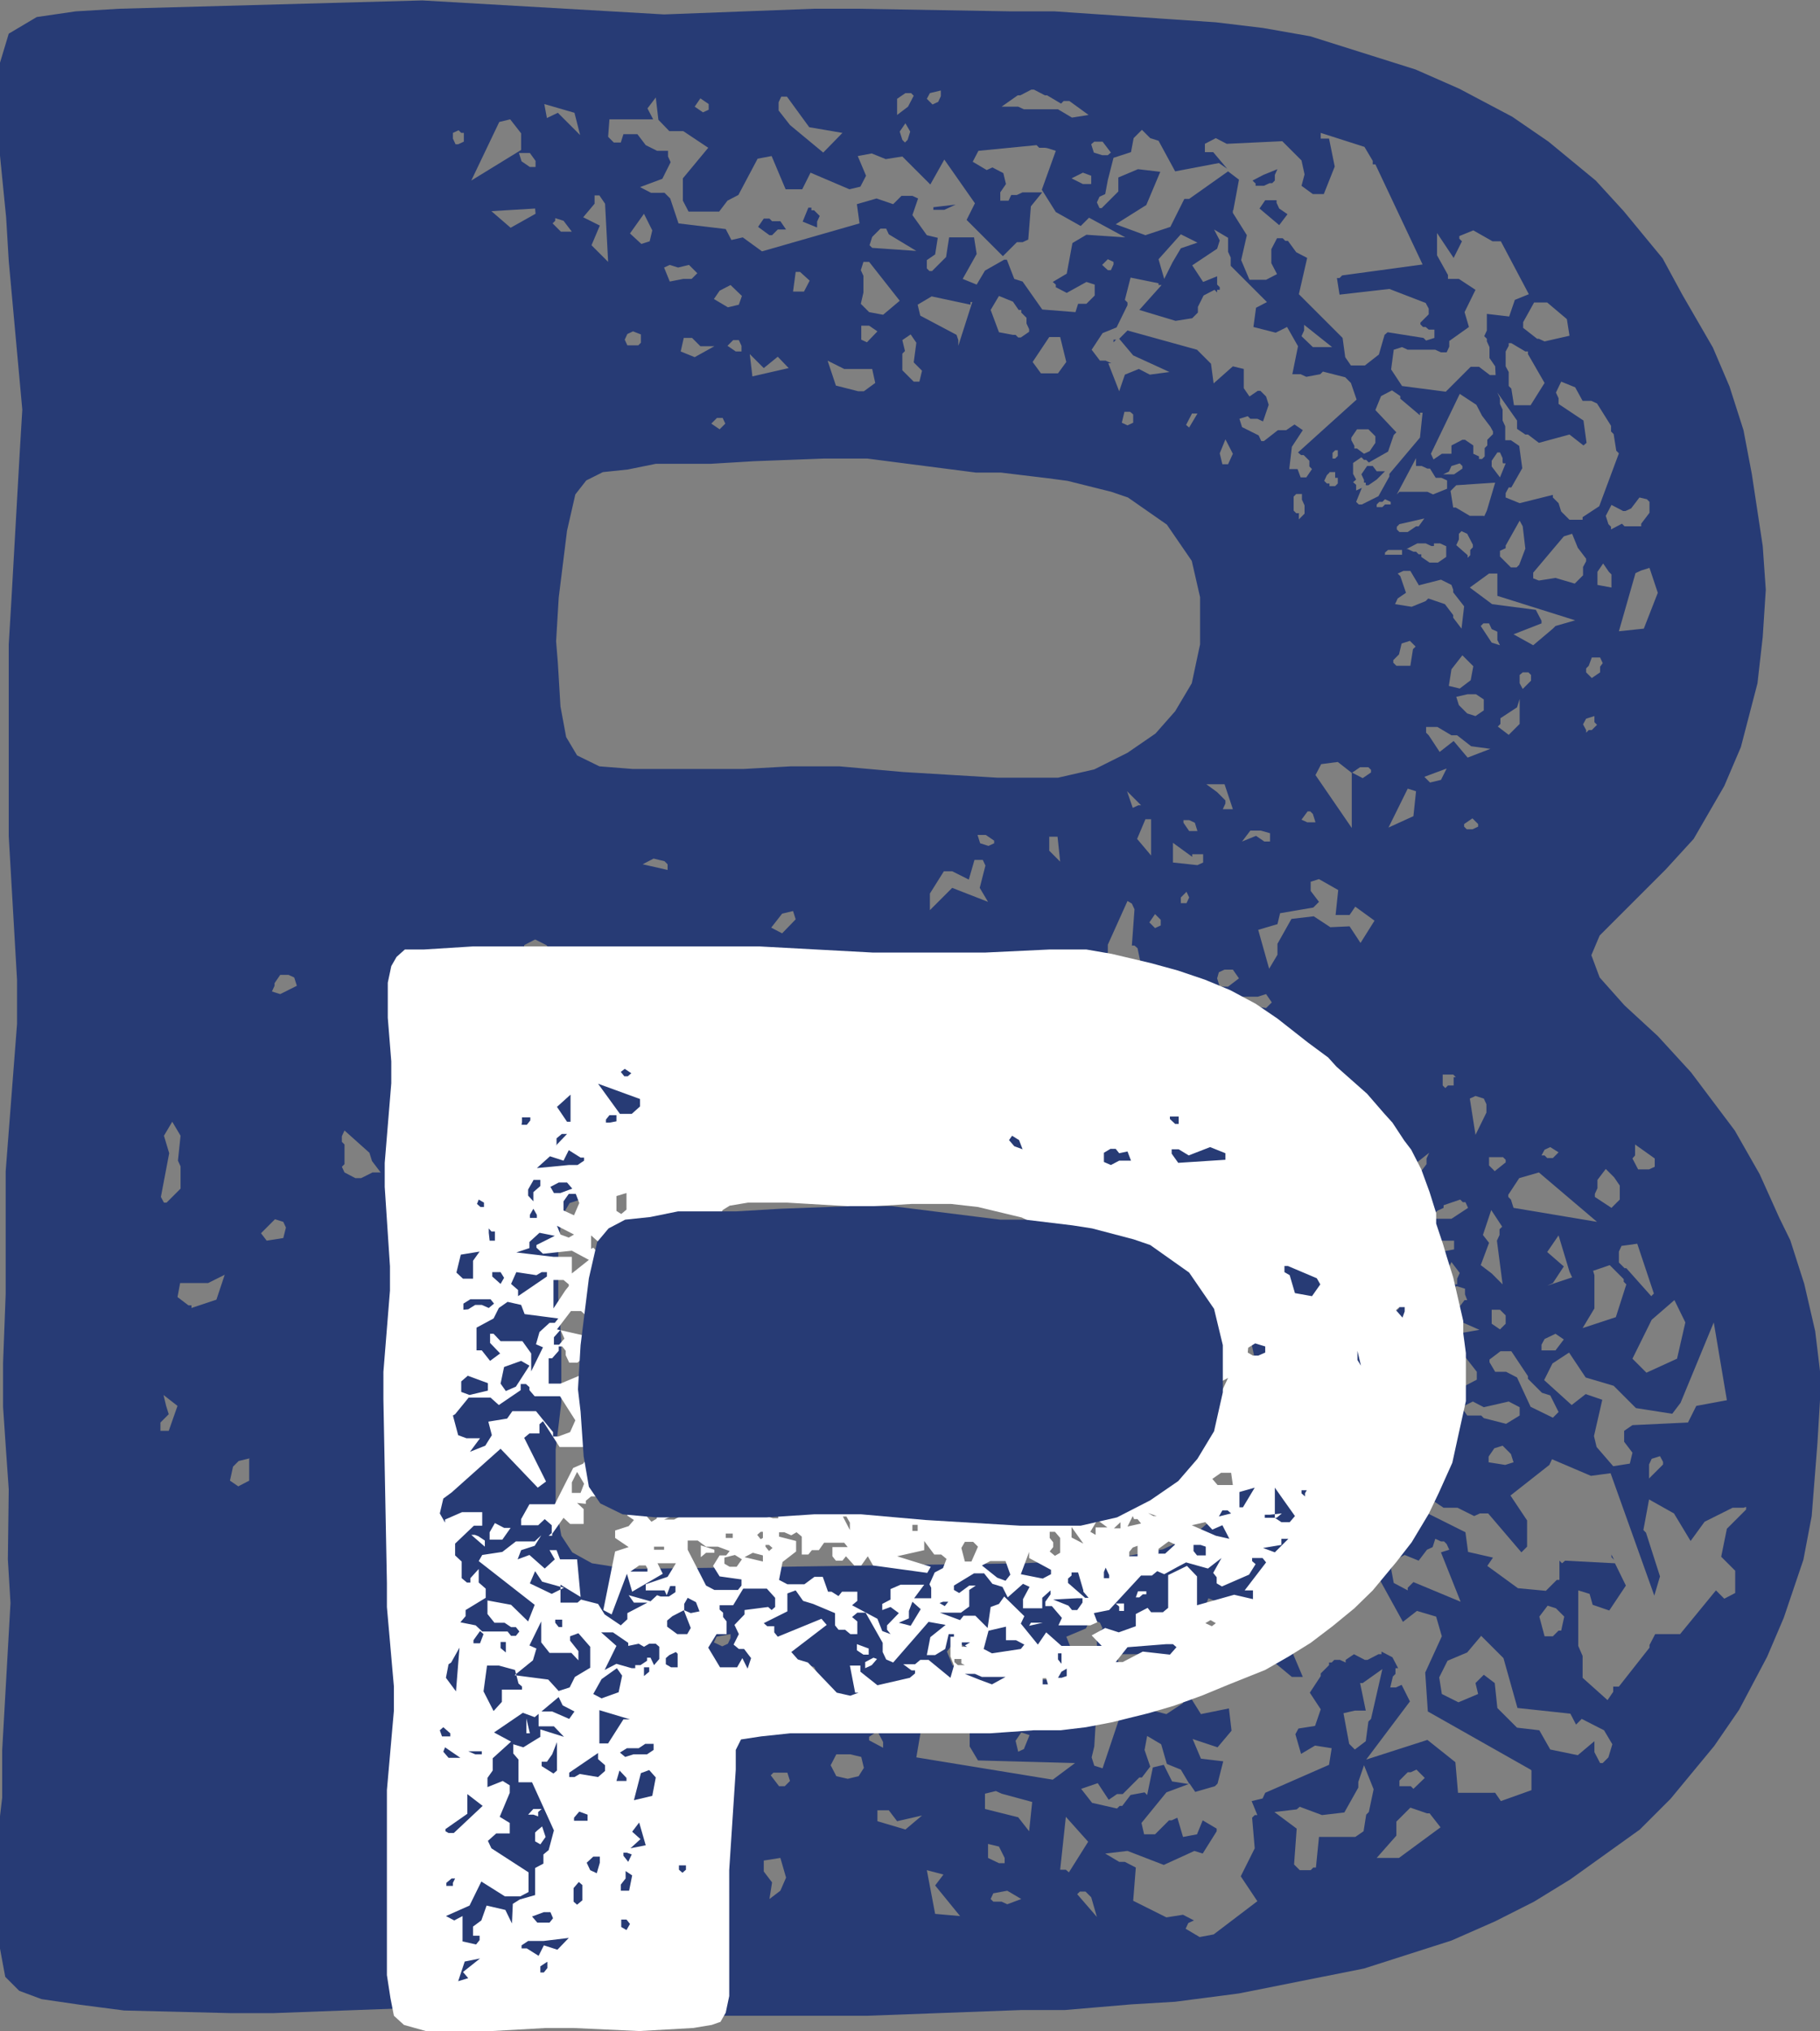 <svg id="Layer_1" data-name="Layer 1" xmlns="http://www.w3.org/2000/svg" viewBox="0 0 41.63 46.46"><rect x="0" y="0" width="41.63" height="46.46" fill="#808080" stroke="none"/><defs><style>.cls-1{fill:#273b75;}.cls-2{fill:#fff;}</style></defs><title>BP-icon-blue</title><path class="cls-1" d="M327.43,404.65l-0.06,1-0.13,1.65-0.19,1-0.45,1.33-0.38.89-0.64,1.21-0.57.83-1,1.21-0.7.7-1.59,1.14-0.83.51-0.89.45-1,.44-1,.32-1,.32-2.86.57-1.46.19-1,.06-1.53.13h-1l-3.5.13h-5.53l-3.56-.19h-1l-3.5.13h-1l-2.42-.06-1-.13-0.89-.13-0.51-.19-0.32-.32-0.13-.7-0.06-.89,0.06-1v-1l0.06-.51v-1.08l0.19-3.37-0.06-1L286,406.69l-0.07-1-0.06-.89v-1l0.06-1.59v-2.8l0.26-3.37v-1L286,391.75v-1L286,387.36l0.06-1,0.19-3.37,0.06-1L286,378.59l-0.06-1-0.19-1.91v-1.46l0.25-.83,0.64-.38,0.89-.13,1-.06,6.93-.19,5.53,0.32,3.43-.13h1l3.5,0.06h1l3.69,0.25,1.08,0.13,1.08,0.19,2.41,0.76,1,0.44,1.21,0.64,0.83,0.57,1.08,0.89,0.64,0.7,0.89,1.08,0.45,0.83,0.7,1.21,0.38,0.89,0.32,1,0.19,1,0.25,1.65,0.07,1-0.07,1.08L326,388.25l-0.38,1.46-0.38.89-0.7,1.21-0.64.7-1,1-0.51.51-0.19.45,0.19,0.51,0.57,0.64,0.76,0.7,0.76,0.83,1,1.33,0.57,1,0.45,1,0.25,0.51,0.32,1,0.25,1.08,0.13,1.08ZM289.67,399l-0.19,1,0.07,0.13h0.06l0.32-.32v-0.51l-0.06-.13,0.06-.57-0.19-.32-0.19.32Zm0.19,5.78-0.32-.25,0.06,0.25,0.06,0.19-0.19.19v0.19h0.19Zm1.08-3-0.38.19h-0.64l-0.06.32,0.25,0.19h0.07v0.06l0.57-.19Zm0.57,4.2-0.25.06-0.13.13-0.07.32,0.19,0.13,0.25-.13V406Zm0.83-5.28-0.06-.13-0.19-.06-0.32.32L291.9,401l0.38-.06Zm0.25-5.53-0.06-.19-0.13-.06h-0.19l-0.13.19v0.06l-0.06.13,0.19,0.06Zm1.91,4.26-0.19-.25-0.06-.19-0.57-.51-0.06.13v0.13l0.06,0.06v0.45l-0.06.06,0.06,0.13,0.25,0.13h0.13l0.26-.13h0.19Zm0.64,2.16-0.13-.19-0.06.19,0.13,0.26Zm1.27-25.93h-0.06l-0.06-.06-0.13.06v0.13l0.06,0.13h0.06l0.13-.06v-0.19Zm1,20.6-0.06-.19h-0.19l-0.19.06-0.13.76-0.25.25-0.06.38h0.06l0.06,0.06,0.32-.32,0.13-.44-0.06-.19,0.13-.19,0.19-.06Zm-0.64,4.2-0.13-.06H296.6l-0.06.06v0.13l0.13,0.06h0.07l0.06-.13v-0.06Zm-0.19-23.71,1.14-.7v-0.38l-0.25-.32-0.25.06Zm1.46,0.64-1,.06,0.44,0.38,0.57-.32Zm0.45,17.1-0.19-.25-0.26-.13-0.25.13v0.32l-0.26.32h0.32l0.25-.19h0.25Zm-0.57-18.37h-0.25l0.06,0.19,0.19,0.13h0.13V376.3Zm0.57,20.66-0.13-.06-0.25.13v0.06l0.13,0.06h0.13ZM298.25,375l0.06,0.32,0.25-.12,0.51,0.51-0.13-.51Zm0.44,2.67-0.19-.06v0.06l-0.06.06,0.19,0.19h0.25Zm-0.13,10.11,0.06,1,0.13,0.7L299,389.9l0.51,0.25,0.76,0.06h2.54l1.08-.06H305l1.46,0.13,2.16,0.13H310l0.83-.19,0.76-.38,0.64-.44,0.45-.51,0.38-.64,0.19-.89v-1.08l-0.19-.83-0.57-.83L311.6,384l-0.38-.13-1-.25-0.45-.06-1.08-.13h-0.57l-2.48-.32h-1l-1.59.06-1,.06H300.8l-0.64.13-0.57.06-0.38.19-0.25.32-0.19.83-0.19,1.53-0.06,1Zm10.68,20.6,2.16-.13,1-.19,0.7-.32,0.51-.44,0.25-.38,0.44-1,0.19-1,0.06-.38-0.06-.89-0.19-.89-0.51-.89-0.38-.45-0.83-.83-1-.57-1-.32-0.45-.13-0.89-.06-2.86.13-1.08.06h-3.75l-1,.06-1.15.19-0.57.19-0.19.32-0.07.76v1.08l0.07,1v1.4l-0.13,1.08v1.27l0.13,0.7,0.25,0.38,0.45,0.25,0.83,0.13Zm-9.85,5.21-0.13-.06-0.25.06-0.13.25L299,414l0.13,0.06,0.19-.06,0.13-.25v-0.13Zm-0.25-36,0.38,0.19-0.19.45,0.38,0.38-0.07-1.33-0.13-.19H299.4v0.19Zm0.57-1.84,0.13,0.13H300l0.06-.19h0.32l0.19,0.25,0.26,0.13h0.25v0.13l0.06,0.13-0.19.38-0.51.19,0.25,0.13H301l0.13,0.13,0.19,0.57,1.08,0.13,0.13,0.25,0.26-.06,0.44,0.32,2.23-.64-0.06-.44,0.45-.13,0.38,0.13,0.19-.19h0.25l0.13,0.06-0.13.38L307,378l0.25,0.06-0.06.38-0.19.13v0.19l0.06,0.06h0.06l0.32-.32,0.07-.45h0.57l0.06,0.38-0.32.57,0.32,0.13,0.19-.32,0.44-.25h0.06L309,379l0.19,0.06,0.45,0.64,0.76,0.06,0.06-.19h0.19l0.19-.19v-0.25l-0.19-.06-0.45.25-0.25-.13v-0.06l-0.07-.06,0.32-.19,0.13-.7,0.32-.19,0.89,0.06-0.83-.45-0.19.19-0.57-.32-0.32-.51,0.32-.89-0.19-.06L309.7,376h-0.13l-0.06-.06-1.33.13-0.13.25,0.32,0.19,0.13-.06,0.25,0.13,0.06,0.25-0.13.19v0.19h0.19l0.06-.13h0.13l0.13-.06h0.45l-0.26.32-0.06.76-0.13.06h-0.13l-0.32.32-0.83-.83,0.19-.38-0.7-1-0.32.57-0.64-.64-0.38.06-0.32-.13-0.32.06,0.19,0.45-0.13.25-0.25.06-0.89-.38-0.19.38h-0.38l-0.32-.76-0.32.06-0.44.83-0.25.13-0.19.25h-0.7l-0.13-.25v-0.51L302,376l-0.57-.38h-0.32l-0.25-.26-0.06-.51-0.19.25,0.13,0.25h-1Zm0.57,4.45-0.13.06-0.06.13,0.06,0.13h0.25l0.06-.06v-0.19Zm0.19-2,0.19-.06,0.06-.25-0.19-.38-0.32.45ZM301,392.32l-0.25-.06-0.25.13,0.57,0.13v-0.13ZM301.43,379h0.19l0.13-.13-0.19-.19-0.25.06-0.19-.06-0.13.06,0.13,0.32Zm0.07,17.23h-0.19l-0.06.06,0.19,0.13h0.13v-0.13Zm-0.07,15.89h0.13l0.13-.13-0.06-.25-0.25-.13-0.06.13V412Zm-0.06-31.46,0.32,0.13,0.45-.25h-0.32l-0.19-.19h-0.19Zm0.38,33.56-0.06-.19-0.13-.13-0.06.13-0.13.06,0.06,0.19,0.13,0.06h0.13Zm-0.06-39.16,0.19,0.13,0.13-.06V375l-0.19-.13Zm0.19,22.63h-0.13v0.19l0.13,0.06h0.06l0.06-.13Zm0.19-15.38,0.19,0.13,0.13-.13-0.06-.13H302.2Zm0.19,13.86h-0.13v0.06l-0.06.06,0.13,0.13,0.13-.06v-0.06Zm0.51-16.78-0.26-.25-0.25.13-0.13.19,0.32,0.19,0.25-.06Zm-0.45,30.89,0.13-.06,0.06-.13V410l-0.32.06-0.06.13Zm0.76,1.46-0.13-.06h-0.19l-0.13-.25-0.19-.06-0.19.13,0.13,0.32L303,411.9Zm-0.38-31.34h-0.13l-0.13.13,0.19,0.13h0.13v-0.13Zm0.89,0.38-0.32.26-0.32-.32,0.06,0.51,0.83-.19ZM303.4,378l-0.26-.19,0.13-.19h0.13l0.06,0.06h0.19l0.13,0.19h-0.19l-0.13.13H303.4Zm0.38,37.57-0.13-.45-0.38.06v0.25l0.19,0.25-0.06.38,0.25-.19ZM304,393.65l-0.06-.19-0.25.06-0.25.32,0.25,0.13Zm-0.13,19.71-0.06-.19h-0.32l-0.06.06,0.19,0.25h0.13Zm-0.25-38.2,0.25,0.32,0.76,0.63,0.44-.45-0.76-.13-0.51-.7h-0.13l-0.06.13v0.19ZM304.55,411l-0.13-.25-0.25-.06-0.25.06-0.13.19,0.13,0.19,0.51,0.06Zm-0.7-15.76,0.19,0.19,0.19,0.06,0.06-.06v-0.13l-0.19-.13Zm0.25-16.4H304l-0.06.45h0.25l0.13-.25Zm0,17.35,0.13,0.13,0.13-.13,0.06-.19-0.19.06Zm0.38-18.37-0.32-.13,0.13-.32h0.07v0.06h0.06l0.13,0.13-0.06.13v0.13Zm1.27,3.24h-0.64l-0.38-.19,0.19,0.57,0.51,0.13h0.13l0.26-.19Zm-0.19,32-0.06-.25-0.25-.06h-0.32l-0.13.25,0.13,0.25,0.26,0.06,0.25-.06Zm0.13-17.67v-0.13l-0.19-.06-0.38.13v0.13l0.19,0.13,0.25-.06Zm-0.32-.57,0.19-.13v-0.06l-0.06-.06-0.32.13Zm0,2-0.13.7h0.25l0.06-.06,0.06-.83Zm0.63-17,0.38-.32-0.7-.89h-0.13l-0.06.19,0.06,0.13v0.38l-0.06.26,0.19,0.19Zm-0.13.38-0.19-.13H305.5v0.32l0.13,0.06Zm0.89-1.84-0.63-.38-0.06-.13h-0.13l-0.19.19-0.06.19,0.06,0.06Zm-1.08,17.8,0.19,0.13h0.38l0.38,0.32,0.45-.13,0.13-.19-0.19-.25v-0.19l-0.76.32-0.19-.13h-0.32l-0.06.06v0.06Zm0,16.27L306,412.6v-0.13l-0.13-.25-0.19.13v0.19Zm1.21,1.72-0.57.13-0.19-.25h-0.26v0.25l0.64,0.19Zm-0.57-38.9,0.25-.19,0.13-.25-0.06-.06h-0.13l-0.19.13v0.38Zm0.19,0.19-0.13.19,0.06,0.19,0.06,0.06,0.06-.06,0.06-.19Zm-0.06,5.66,0.25,0.25h0.13l0.06-.25-0.19-.19,0.06-.45-0.13-.19-0.19.13,0.06,0.25-0.06.06v0.38Zm3.43,32.23,0.51-.38-2.22-.06-0.19-.32v-0.38l0.38-.13,0.06-.38-0.13-.25-0.83.06-0.7-.32-0.06.7,0.19,0.19-0.13.76Zm-2.16-32.93v0.13l0.32-1H308v0.06l-0.89-.19-0.32.19,0.06,0.25,0.83,0.44ZM307,395.88l0.13-.38-0.19-.32-0.19.38Zm0-21,0.13,0.13,0.13-.06,0.06-.13v-0.13l-0.25.06Zm0.76,41.57-0.57-.7,0.19-.25L307,415.4l0.19,1Zm0.64-23.2-0.19-.32,0.13-.51-0.06-.13h-0.19l-0.13.45-0.38-.19h-0.19l-0.32.51v0.38l0.51-.51Zm-1-15.83h-0.25v-0.06l0.51-.06Zm0.7,19.13-0.32-.13-0.38.25,0.64,0.38,0.19-.13v-0.13Zm0.06,13.92-0.51-.32-0.19.25,0.13,0.32,0.38,0.06h0.32Zm0.25-18.5,0.13-.06v-0.06l-0.19-.13h-0.19l0.06,0.19Zm1,21.87-0.7-.19-0.13-.06-0.25.06V414l0.76,0.19,0.25,0.32Zm-0.76,1.4h0.13v-0.12l-0.13-.26-0.25-.06v0.32Zm0.51-35.47v-0.06h-0.06l-0.13-.19-0.32-.13-0.19.32,0.19,0.51,0.32,0.06h0.06l0.06,0.06h0.06l0.19-.13v-0.06l-0.06-.13v-0.13Zm0,36.29-0.32-.19-0.32.06-0.06.13,0.06,0.06h0.19l0.13,0.06Zm-0.45-41h0.38l0.13,0.06H310l0.32,0.19,0.38-.06-0.44-.32h-0.13l-0.06.06-0.32-.19H309.7l-0.25-.13h-0.06l-0.25.13h-0.06Zm0.45,37.19-0.13.19,0.06,0.25,0.13-.06,0.13-.32Zm0.19-1.21h0.45l0.32-.32-0.38-.25-0.06.06h-0.38l-0.06.32Zm0-15.45,0.19-.25-0.19-.19-0.06.25Zm0.06,1.46-0.06.13,0.06,0.13,0.25-.13,0.06-.25-0.13-.19h-0.19l-0.06.13Zm0.64-16.72h-0.25l-0.38.57,0.19,0.26H310l0.19-.26Zm0,12-0.06-.57h-0.19v0.32ZM310,411.83l0.13,0.25,0.19-.13v-0.32l-0.13-.06-0.19.06v0.19Zm0.06-16.78,0.06,0.32h0.38l0.38-.32-0.51-.13Zm0.19,20.4,0.44-.7-0.51-.57-0.13,1.21h0.13Zm0.64-3.88-0.06,1-0.06.25,0.06,0.19,0.19,0.06,0.64-1.91h0.06l0.13-.06,0.06-.13-0.06-.51h-0.51l0.06,0.25,0.19,0.13h0.06v0.06l-0.19-.13h-0.25v-0.13h-0.13v-0.06l-0.19-.32V410l0.13-.13-0.06-.13-0.13-.06-0.13.06-0.06.13-0.45.19,0.13,0.32h0.32l0.13,1.08Zm-0.32-35-0.26.13,0.26,0.13h0.19v-0.19Zm1.46,19.9-0.25.06v0.25l0.13,0.19,0.44-.13,0.51,0.13v-0.45l-0.19-.06V396l-0.51-.06h-1.53l-0.32.25,1.46-.13,0.19,0.19Zm-1.14,20-0.13-.45-0.13-.13h-0.13l-0.06.06Zm9.92-3.37-2.35-1.33-0.06-.89,0.38-.83-0.13-.45-0.44-.13-0.32.25-0.7-1.27-0.38.25h-0.13l-0.64-.64H316v0.06l0.44,0.64,0.06,0.57-0.45.25-0.45-.06-0.06-.06h-0.07l-0.44-.32-0.13.19,0.7,1.65h-0.25l-1-.83-0.19.13-0.44.06V411l-0.13.19-0.32-.06-0.32.19,0.32,0.51,0.64-.13,0.06,0.51-0.32.38-0.57-.19,0.19,0.45,0.51,0.06-0.13.51-0.06.06-0.45.13-0.13-.19H313l-0.19-.32-0.32-.13-0.13-.45-0.32-.19-0.06.32,0.13,0.38-0.19.25h-0.06l-0.38.38h-0.13l-0.19.13-0.25-.38-0.38.13,0.25,0.32,0.57,0.13,0.06-.06h0.06l0.19-.25,0.32-.06,0.06,0.06,0.13-.63,0.25-.06,0.19,0.38,0.38,0.06-0.51.19-0.57.7,0.06,0.26h0.25l0.32-.32h0.06l0.13-.06,0.13,0.44,0.32-.06,0.13-.32,0.32,0.19v0.06l-0.32.51-0.19-.06-0.7.32-0.83-.32-0.51.06,0.32,0.19h0.13l0.25,0.13-0.06.76,0.76,0.38,0.38-.06,0.25,0.13-0.13.06-0.06.13,0.32,0.19,0.32-.06,1-.76-0.38-.57,0.32-.64-0.06-.7,0.06-.06h0.06l-0.13-.32,0.25-.06,0.06-.13,1.46-.64,0.06-.38-0.38-.06-0.32.19-0.13-.45,0.07-.13,0.38-.06,0.13-.38-0.25-.38,0.25-.38v-0.06l0.19-.19v-0.06h0.06l0.06-.06h0.13l0.13,0.06v-0.06l0.19-.13,0.25,0.13h0.06l0.25-.13h0.07v-0.06l0.25,0.13,0.13,0.25h-0.06v0.13l-0.06.06-0.06.25h0.13l0.13-.06,0.19,0.38-1,1.33,1.4-.45,0.64,0.51,0.06,0.7H320l0.13,0.19,0.7-.25v-0.45Zm-9.41-15.7,0.13-.13V396.9l-0.19-.06-0.7.19,0.38,0.51-0.13.13,0.32,0.13,0.32-.06v-0.19Zm-0.64-21.48,0.06,0.19,0.19,0.06h0.13l0.07-.06-0.19-.25h-0.19Zm2.42,4.7,0.32,0.32,0.06,0.45L314,381l0.25,0.06v0.44l0.13,0.19,0.19-.13h0.06l0.13,0.13,0.06,0.19-0.13.38-0.13-.06H314.4l-0.06-.06-0.19.06,0.06,0.19,0.38,0.19,0.06,0.13h0.06l0.32-.25h0.19l0.19-.13,0.19,0.13-0.25.38-0.06.51h0.19l0.07,0.19h0.13l0.13-.19-0.06-.06v-0.13l-0.13-.13h-0.06l-0.07-.06,1.34-1.21-0.13-.38-0.13-.13-0.51-.13-0.06.06-0.32.06-0.13-.06h-0.19l0.13-.64-0.25-.44-0.26.13-0.51-.13,0.06-.44,0.25-.13-0.83-.83v-0.19l-0.06-.13v-0.32l-0.32-.19,0.13,0.25-0.06.19-0.57.38,0.25,0.38,0.32-.13v0.19l0.06,0.06v0.06h-0.06v0.06l-0.06-.06-0.25.13-0.13.26v0.13l-0.13.13-0.38.06-0.83-.25,0.51-.57H312.3V379.1l-0.64-.13-0.13.51,0.06,0.06v0.06l-0.25.51-0.32.13-0.25.38,0.19,0.25h0.13l0.13,0.06h-0.07l0.25,0.64,0.13-.38,0.32-.13,0.25,0.13,0.45-.06-0.83-.38-0.32-.38,0.19-.19Zm-1.91-4.39-0.13.51-0.06.32-0.13.06-0.06.13,0.06,0.13H311l0.38-.38v-0.32l0.45-.19,0.51,0.06-0.32.76-0.7.44L312,378l0.57-.19,0.32-.64H313l0.89-.63,0.25,0.19-0.13.7H314v0.06l0.32,0.51-0.13.57,0.19,0.45h0.38l0.25-.13-0.13-.25v-0.32l0.13-.25h0.13l0.06,0.06h0.06l0.19,0.26,0.25,0.13-0.19.83,1,1,0.06,0.44,0.13,0.19h0.32l0.32-.25,0.13-.45,0.07-.06,0.82,0.13,0.06,0.06,0.19-.06v-0.19h-0.13l-0.07-.06h-0.06l-0.06-.06V380l0.19-.19v-0.13l-0.07-.13-0.83-.32-1.14.13-0.06-.38h0.06l0.06-.06,1.84-.25-1.08-2.29h-0.06V376.3l-0.19-.32-1-.32v0.13h0.19l0.13,0.64-0.25.63h-0.25l-0.26-.19,0.07-.26-0.07-.32-0.44-.44-1.27.06-0.25-.13-0.25.13v0.19h0.19l0.32,0.38-0.19-.13-1,.19-0.38-.7-0.19-.06-0.19-.19-0.19.19-0.06.32Zm0.32,17-0.45,1v0.19l-0.13.06-0.06.13,0.06,0.32h0.38l-0.06-.19-0.13-.06h-0.07v-0.06l0.38,0.13,0.06,0.06v0.06h0.06l0.13,0.13v0.19l-0.13.13,0.19,0.13,0.51-.32-0.13-.13-0.25-.06-0.13-.63-0.07-.06h-0.06l0.06-.83-0.06-.13Zm-0.45-14.43h0.07l0.06-.13v-0.06l-0.13-.06-0.13.13Zm0.13,1.59h0.06l-0.06.06v-0.06Zm0.38,1.65h-0.13l-0.06.25,0.13,0.06,0.13-.06v-0.19Zm0.25,9-0.32-.32,0.13,0.38,0.13-.06h0.06Zm0.19,0.32H312l-0.19.45,0.32,0.38v-0.83Zm-0.32,20.28h0.07l0.13,0.06,0.51,0.13,0.38-.25-0.13-.51h-0.13l-0.13.06h-0.25Zm0.32-17.92,0.13,0.13,0.13-.06v-0.13l-0.13-.13ZM312.43,379l0.19-.38,0.19-.32,0.38-.13-0.38-.19-0.51.57Zm0.76,13.41,0.13-.06v-0.19h-0.25v0.06l-0.44-.32v0.45ZM313,410.95l-0.13-.76-0.19.51Zm-0.06-17.67,0.06-.13-0.06-.13-0.13.13v0.13h0.13Zm0.06-1.65h0.19l-0.06-.19-0.13-.06h-0.13v0.06Zm0.06-9.54-0.13.25L313,382.4l0.19-.32h-0.13Zm1.4,27.21h-0.13l-0.06-.06-0.19.19-0.64-.25-0.32.83,0.51-.13h0.06l0.51-.25,0.7,0.7v-0.19L315,410Zm-1.08-18.75,0.26,0.19,0.19,0.19V391l-0.06.13H314l-0.19-.57h-0.45Zm0.26,4.45,0.06,0.19h0.19l0.25-.19L314,394.8h-0.19l-0.13.06Zm0.19-12.33-0.13.32,0.06,0.25h0.13L314,383ZM314,395.75h0.19l0.19-.13,0.38,0.06,0.13-.13-0.13-.19-0.19.06h-0.38l-0.19.13v0.19Zm0.64-4.13H314.4l-0.19.25,0.32-.13,0.19,0.13h0.13v-0.19Zm-0.13-14.81-0.06-.06,0.25-.13,0.32-.13-0.06.13v0.13l-0.06.06h-0.06l-0.13.06h-0.19v-0.06Zm2.16,17,0.25,0.38,0.32-.51-0.44-.32-0.13.19h-0.32l0.06-.57-0.44-.25-0.19.06V393l0.19,0.25-0.13.13-0.76.13-0.06.25-0.44.13,0.25,0.89,0.19-.32v-0.25l0.32-.57,0.51-.06,0.38,0.25ZM315,377.26l0.06,0.13,0.19,0.13-0.19.25-0.45-.38,0.13-.19H315v0.06Zm0.57,30.7-0.25.19h-0.19l-0.13-.06-0.06.13v0.06l0.76,0.7h0.06l0.19-.13Zm1.65,5.59L317,413l-0.13.38v0.13l-0.32.57-0.51.06-0.51-.19-0.07.06-0.51.06,0.51,0.38-0.06.82,0.13,0.13h0.25l0.06-.06h0.06l0.07-.7h0.83l0.19-.13,0.06-.38,0.06-.06Zm-1.71-29.18v0.13l0.13-.13v-0.19l-0.06-.13v-0.13h-0.13l-0.06.06v0.32l0.06,0.06h0.07Zm0.32-3.81h0.44l-0.64-.51v0.13l-0.06.13Zm-0.26,10.81,0.13,0.06h0.19l-0.06-.19-0.06-.06h-0.06Zm0.51,16.21,0.06-.06,0.13-.06-0.19-.13h-0.25l-0.06.06v0.13Zm-0.06-17.48-0.13.25,0.83,1.21v-1.27l0.25,0.13,0.19-.13v-0.06l-0.06-.06h-0.19l-0.19.13-0.32-.25Zm0.19-6.67-0.06.06-0.06.13,0.06,0.06h0.06v0.06h0.13l0.06-.06v-0.13h-0.06v-0.13h-0.13Zm0.13-.32,0.06-.06v-0.13h-0.06l-0.06.06v0.13h0.06Zm9.34,24h-0.25l-0.64.32-0.32.44-0.38-.63-0.57-.32-0.13.7,0.06,0.06,0.32,1-0.13.44-1-2.8-0.45.06-0.89-.38-0.06.13-0.89.7,0.38,0.57V408l-0.13.13-0.76-.89h-0.19l-0.13.06-0.38-.19h-0.32l-1.14-.76v-0.13l-0.06-.13V405.8l0.13-.13,0.38-.06,0.44,0.32,0.19-.06,0.06-.06-0.06-.13-0.44-.25-0.07-.19,0.57-.32-0.19-.06-0.06-.13-0.44-.13-0.13-.19h-0.32l-0.06.13,0.13,0.13-0.63.7,0.06,0.06,0.06,0.45,0.06,0.06-0.25.13-0.13.19,0.32,0.13,0.32,0.38v0.06h-0.06v-0.06l-0.32-.06-0.13.13-0.38.06-0.06.06h-0.38l0.38,0.32h0.38l0.06-.06,0.25-.06,0.13,0.06H318l0.06-.06h0.06l0.06-.06,1.14,0.57,0.06,0.45,0.57,0.13-0.13.19,0.7,0.51,0.64,0.06,0.25-.25h0.06v-0.44l0.06,0.06,0.07-.06,1.14,0.06,0.25,0.51-0.38.57-0.38-.13-0.07-.25L321.9,409v1.27L322,410.5,322,411l0.57,0.51,0.13-.19V411.2h0.13l0.7-.89v-0.06l0.13-.25h0.57l0.82-1,0.19,0.19,0.25-.13v-0.51l-0.32-.32,0.13-.64,0.44-.44v-0.06Zm-8.64,4.64h-0.25l-0.26.06,0.13,0.7,0.13,0.13,0.25-.19,0.06-.45,0.06-.06,0.26-1.14-0.45.32h-0.06Zm0.7-29.24-0.06.06-0.13.38-0.44.25-0.06-.06H317l-0.06-.06-0.19.13v0.25l0.07,0.13-0.07.06,0.07,0.06v0.13l0.13-.06-0.13.32,0.06,0.06h0.07l0.38-.19,0.25-.45v-0.06l0.7-.83,0.06-.57h-0.06v0.06l-0.45-.38v-0.06l-0.19-.13-0.25.13-0.13.32Zm-0.51.06-0.13-.13h-0.26l-0.13.19v0.06l0.07,0.13v0.06h0.06L317,383l0.13-.06,0.13-.19V382.6Zm0.06,0.83h0.19l-0.19.19-0.19.13h-0.06v-0.06H317v-0.06l-0.06-.13,0.13-.19h0.13Zm0.38,24.15-0.38-.13-0.38.25,0.38,0.25,0.38-.25v-0.13Zm-0.57-4.51,0.06,0.25,0.26,0.13,0.25-.32v-0.06l-0.06-.13-0.25-.06Zm0.38-18.88h0.13v-0.06l-0.13-.06-0.06.06h-0.07l-0.06.06v0.06h0.13Zm1.27,30.26-0.25-.32h-0.06l-0.38-.13-0.32.32v0.32l-0.45.51h0.51Zm-1-11.82,0.06-.06v-0.13h-0.32l-0.13.13h0.07l0.06,0.06h0.26Zm-0.26-17.29h0.38V385.2h-0.32l-0.07.06v0.06Zm1.91-5.21-0.45.32v0.13l-0.06.13h-0.13l-0.13-.06H318l-0.13-.06-0.19.06-0.06.45,0.25,0.38,1,0.13,0.57-.57h0.19l0.25,0.19h0.13L320,381l-0.13-.19v-0.25l-0.06-.13v-0.06l-0.06-.06,0.06-.13V379.8l0.51,0.06,0.13-.38,0.32-.13-0.64-1.21h-0.19l-0.44-.25-0.32.13v0.06l0.06,0.06-0.19.38-0.38-.57v0.51l0.25,0.45V379h0.25l0.38,0.25-0.25.51Zm-1.27,11.19,0.06-.57-0.19-.06-0.44.89Zm0.63,16.84,0.19-.06-0.06-.13-0.06-.06h-0.07l-0.13-.06-0.06.19-0.13.06-0.19.25-0.32-.13-0.25.13v0.06l-0.06.13,0.06,0.32L318,409v-0.06H318l0.13-.13,1.08,0.45Zm0-22.25-0.51.13V386l-0.19-.32H317.9l-0.13.06,0.06,0.06,0.13,0.38-0.19.13-0.06.13,0.38,0.06,0.32-.13,0.06-.06,0.38,0.13,0.19,0.25v0.06l0.19,0.25,0.06-.51-0.25-.32v-0.06L319,386Zm-1.08,1.91,0.06,0.06h0.32l0.06-.38,0.06-.06-0.13-.13-0.19.06-0.06.25-0.13.13v0.06Zm0.83-4.45h-0.06l-0.13-.06h-0.13V383.1l-0.44.83,0.06-.06h0.64l0.13,0.06,0.32-.13v-0.19l-0.13-.06h-0.13Zm-0.13,1.14-0.57.13-0.06.06v0.06l0.06,0.06H318l0.19-.13h0.06Zm-0.57,29h0.26l0.06,0.06,0.26-.25-0.19-.19-0.13.06H318l-0.19.19Zm0.06-14v0.06l0.06,0.13,0.06,0.25h0.25v-0.13l0.06-.06v-0.06l-0.06-.13V399.5l0.19-.25v-0.13l0.06-.13Zm0,1.33h0.25l0.19-.19-0.13-.06-0.25.13Zm1-15.7-0.13-.06H318.6v0.06h-0.06l-0.13-.06h-0.19l-0.25.13H318l0.13,0.06h0.06l0.06,0.06h0.06v0.06l0.19,0.13h0.19l0.19-.13v-0.25Zm-0.76,18.63,0.26,0.25,0.13,0.19,0.7,0.38,0.13-.25,0.25-.13V404l-0.25-.32h-0.83l-0.06-.06h-0.32v0.13Zm0.19-.51,0.26,0.32v-0.32l1.08-.19-1-.44-0.13.19V403Zm1.59-13.48-0.44-.06-0.32-.25H319l-0.32-.19h-0.26v0.13l0.06,0.06,0.25,0.38,0.32-.25,0.32,0.38Zm-1,.45-0.51.19,0.13,0.13,0.25-.06Zm1-7.82-0.19-.25-0.13-.25-0.38-.25L318.53,383l0.06,0.13,0.19-.13H319v-0.19l0.25-.13h0.06l0.19,0.13V383l0.13,0.06v0.06h0.07l0.06-.06v-0.19l0.06-.06v-0.13l0.13-.13v-0.06Zm-1.46,18.12H319l0.38-.25-0.06-.13h-0.06l-0.06-.06-0.38.13v0.06l-0.13.06Zm0.06,0.7,0.06,0.06h0.19l0.32-.06V401h-0.38l-0.19.19v0.06Zm0.25,0.7L319,402h0.13v-0.13l0.06-.13-0.19-.25-0.13.25v0.19Zm3.94,10.62-0.19-.32-0.51-.26-0.13.13-0.13-.25-1.21-.13-0.32-1.14-0.51-.51-0.32.38-0.45.19-0.19.38,0.06,0.38,0.38,0.19,0.45-.19-0.06-.25,0.19-.19,0.25,0.19,0.06,0.57,0.45,0.45,0.51,0.06,0.25,0.44,0.63,0.13,0.38-.32v0.25l0.13,0.25h0.06l0.13-.13Zm-3.43-29.24-0.06-.06-0.19.06-0.06.13-0.13.06h0.25l0.19-.13v-0.06Zm-0.45,13.92v0.25l0.06,0.06,0.06-.06h0.13v-0.19H319.1l-0.06-.06h-0.13Zm0.7-9.34-0.25-.25-0.25.32-0.06.38,0.25,0.06,0.25-.19Zm0.25-3.43,0.06-.13,0.19-.64-0.89.06-0.13.13,0.06,0.38h0.06l0.32,0.19h0.32Zm-0.44,17.8v-0.13l-0.19-.06-0.13.06,0.06,0.06,0.06,0.45,0.19-.25h0.06Zm0.06-16.91v0.06l0.06-.06V385.2l0.06-.06v-0.06l-0.13-.25-0.13-.06-0.06.06v0.13l-0.06.13Zm0.19,3.18h-0.19l-0.26.06,0.06,0.19,0.19,0.19,0.19,0.06,0.19-.13v-0.25ZM320.56,405v-0.19l-0.25-.13-0.57.13-0.25-.13-0.26.13,0.13,0.19h0.32l0.06,0.06,0.51,0.13Zm-1.08-13.41,0.13-.06v-0.06l-0.13-.13-0.19.13v0.06l0.06,0.06h0.13Zm0.57-5.34v-0.51h-0.19l-0.44.32,0.51,0.38,1,0.13,0.13,0.25v0.06l-0.64.25,0.45,0.25,0.45-.38V387l0.06-.06,0.45-.13Zm-0.25,11.82v-0.19l-0.06-.13-0.19-.06-0.13.06,0.13,0.83Zm0.25-10.81v-0.19l-0.13-.06-0.06-.13h-0.13l-0.06.06,0.25,0.38,0.19,0.06Zm-0.19,13.79-0.19.51,0.25,0.19,0.25,0.25-0.13-1,0.06-.13v-0.13l0.06-.06-0.25-.38-0.19.57Zm0.38-1.84v-0.06l-0.06-.06h-0.32v0.19l0.13,0.13Zm0.57,5.59,0.51,0.25,0.13-.13-0.19-.38-0.19-.06-0.32-.32v-0.06l-0.38-.57h-0.25l-0.25.19v0.06L320,404h0.25l0.25,0.13Zm-0.45,1.08-0.19-.19-0.19.06-0.13.19v0.13l0.38,0.06,0.19-.06Zm-0.19-22.69V383.1l-0.06-.13h-0.06l-0.13.19v0.13l0.19,0.25,0.13-.32h-0.06Zm-0.25,19.71,0.19,0.13,0.13-.13v-0.19l-0.13-.13h-0.19v0.32Zm1.91-21.42-0.32-.13-0.12.25,0.06,0.13v0.13l0.57,0.38,0.07,0.51-0.07.06-0.32-.25-0.7.19-0.25-.19h-0.06l-0.19-.13v-0.19l-0.45-.64,0.06,0.13v0.13l0.06,0.13v0.25l0.06,0.13v0.32h0.13l0.19,0.13,0.07,0.51-0.25.44h-0.06l-0.07.13V384l0.32,0.13,0.76-.19V384l0.13,0.13,0.06,0.19,0.19,0.19H322v-0.06l0.38-.25,0.45-1.21-0.06-.06-0.06-.38-0.06-.06v-0.13l-0.32-.51-0.13-.06H322Zm-1.52,7.95,0.25-.25v-0.57l-0.06.19-0.38.25v0.13l-0.06.06Zm0.38-4.26-0.06-.51-0.07-.13-0.32.57v0.06l-0.13.06v0.13l0.25,0.25h0.13l0.06-.06Zm0.06-4.45v-0.06h-0.06l-0.32-.19h-0.06v0.06l-0.07.13V381l0.07,0.13v0.32l0.06,0.06,0.06,0.38h0.38l0.32-.51ZM321,399.44l-0.45.13-0.25.38V400l0.06,0.06,0.06,0.19,1.91,0.32ZM320.76,388h-0.13l-0.07.06v0.19l0.07,0.13,0.19-.19v-0.13Zm0.13-8.46-0.25.45v0.13l0.32,0.25H321l0.13,0.06,0.57-.13-0.06-.38-0.45-.38h-0.32ZM321,385.9l0.38-.06,0.44,0.13,0.19-.19v-0.19l0.07-.13v-0.06l-0.19-.25-0.13-.32-0.19.06-0.7.83v0.13Zm0.13,24.15h0.19l0.13-.13h0.06l0.07-.32-0.19-.19-0.19-.06-0.19.25Zm0.13-11.19-0.13.06-0.07.13h0.07l0.06,0.06h0.13l0.13-.13Zm-0.13,4.39-0.07.13v0.13h0.32l0.19-.25-0.19-.13Zm3.11,1.46-0.19.25-0.83-.13-0.51-.51-0.64-.19-0.38-.57-0.38.25-0.19.38,0.63,0.57,0.32-.25,0.38,0.13-0.19.83,0.06,0.25,0.38,0.44,0.38-.06,0.06-.25-0.19-.25v-0.25l0.19-.13,1.27-.06,0.19-.38,0.7-.13L325,402.87Zm-2.67-3.12-0.25.38-0.13.06,0.57-.19-0.06-.13-0.25-.83-0.26.38Zm0.76-12.39-0.06-.06V389l-0.19.06-0.07.13,0.07,0.13v0.06l0.06-.06h0.07Zm-0.06,12.59v0.76L322,403l0.76-.25L323,402l-0.06-.06v-0.06l-0.32-.32-0.38.13Zm0.19-14-0.06-.13h-0.19l-0.07.19-0.06.06V388l0.13,0.13,0.19-.13v-0.13ZM322.28,400l0.38,0.25,0.19-.19v-0.32l-0.13-.19-0.19-.19-0.19.25v0.19l-0.06.13V400Zm0.38-14.24-0.06-.06-0.13-.19-0.13.19V386l0.32,0.06v-0.32Zm0.25-1.46-0.25-.13-0.13.25,0.06,0.19,0.06,0.06v0.06l0.25-.13,0.06,0.06h0.38v-0.06l0.19-.25v-0.25l-0.06-.06L323.3,384l-0.19.25-0.13.06h-0.06Zm-0.19,24-0.06-.06v-0.06Zm1-22.12-0.19-.57-0.19.06-0.13.06-0.38,1.33,0.57-.06Zm-0.83,14.94-0.06.13v0.25l0.13,0.13H323l0.57,0.64,0.06-.06-0.38-1.14Zm0.25-2,0.13,0.25h0.25l0.13-.06v-0.19l-0.45-.32v0.25Zm0.44,3.69-0.44.89,0.32,0.32,0.7-.32,0.19-.83-0.25-.51Zm0.19,3.12-0.19.06-0.06.13v0.32l0.32-.32v-0.06Z" transform="translate(-285.8 -372.62)"/><path class="cls-2" d="M319.33,403.57l0,0.52,0,0.58-0.19.86-0.12.55-0.31.69-0.23.48-0.39.65-0.35.45-0.54.65-0.42.41-0.5.41-0.5.38-0.5.31-0.54.31-0.85.34-0.58.24-0.66.24-0.58.17-0.85.21-0.58.11-0.58.07-0.62,0-1,.07h-3.25l-0.66,0-0.66,0-0.66.07-0.46.07-0.12.24,0,0.45-0.15,2.3V416l0,1,0,0.52,0,0.76-0.08.38-0.12.21-0.2.07-0.42.07-1.24.07-1.51-.07h-0.62l-1.24.07-0.62,0-0.89,0-0.5-.14-0.23-.21-0.08-.41-0.08-.52,0-.55v-3.68l0.16-1.82v-0.55l-0.16-1.82v-0.55l-0.08-4.2V404l0.15-1.86v-0.55l-0.12-1.82v-0.55l0.15-1.82V396.9l-0.08-1,0-.52,0-.28,0.08-.38,0.12-.21,0.19-.17,0.43,0,1.12-.07,0.89,0H298l2.59,0h2.59l2.59,0.14h2.56l1.47-.07,0.54,0h0.31l0.58,0.1,0.89,0.21,0.62,0.17,0.62,0.21,0.58,0.24,0.58,0.31,0.5,0.34,0.7,0.55,0.46,0.34,0.19,0.21,0.7,0.62,0.39,0.45,0.19,0.21,0.27,0.41,0.16,0.21,0.23,0.45,0.19,0.52,0.15,0.48,0,0.24,0.16,0.48,0.08,0.27,0.15,0.48,0.23,1v0.28Zm-18.42,5.57,0.11,0,0.08,0v0l0.15-.1,0-.14-0.12,0-0.08.21L301,409l-0.08,0v0h-0.35v0l0,0,0-.14,0.5-.17,0.19-.31-0.42,0,0.12,0.24-0.7.41-0.12-.41-0.35.93,0,0h0v0l-0.19-.1,0.27-1.34,0.31-.1-0.31-.21,0-.17,0.31-.1,0.12-.14-0.15-.1,0-.14,0.16-.1h0.27l0,0.24,0.12,0.14,0.12-.07,0.08-.48-0.27-.17,0-.14-0.15-.1,0-.17,0.35,0.07,0.35-.17-0.08-.17,0.08-.24h-0.19l-0.12.41h-0.35l-0.35-.34-0.54-.14-0.15.65,0.23,0.48-0.39,0-0.12.1v0.07L299,407l0.15,0.14v0.34h-0.31l-0.15-.14-0.27.38,0-.21-0.16-.14-0.15.14h-0.39l0-.14,0.19-.34,0.58,0,0.42-.83,0.23-.1,0.12-.17-0.12-.21-0.54,0,0,0h0l-0.38-.59-0.08.07,0,0.21-0.23,0-0.12.1,0.5,1-0.19.14-0.85-.89-1.12,1v0l-0.19.14-0.08.34,0.12,0.21,0,0v-0.07l0.39-.17h0.46v0.31h-0.19l-0.43.41,0,0.27,0.15,0.14v0.1h0v0.28l0.12,0.1h0.08v-0.1l0.19-.21,0,0.31,0.16,0.14,0,0.21-0.46.28v0.14l-0.12.14,0.35,0.07,0.15,0.14,0.58,0,0.08,0.1,0.11,0,0.08-.1-0.08-.1h-0.11l-0.15-.1h-0.23l-0.16-.2v-0.31l0.54,0.1,0.39,0.38,0.15-.38-1.28-1,0.08-.14,0.46-.07,0,0h0l0.31-.24h0.43l0.15-.14-0.15.24-0.31.1-0.08.21,0.27-.1,0.35,0.31,0.23-.21-0.12-.21h0l0,0h0.16l0.08,0.21,0.39,0,0.08,0.86-0.46-.28v0h0l0,0.41,0.39,0,0.08-.07,0.39,0.1,0.15,0.24L300,409.8l0.15-.14v-0.14l0.46-.24-0.31,0-0.12-.17,0.5,0.14,0.15-.14Zm-5,3.2,0.19,0v-0.07l-0.16-.14-0.08.07Zm0.15-1.65L296,411l0.23,0.31,0.08-1-0.19.34Zm-0.12,2,0.12,0.14h0.27l-0.35-.24Zm0,1.79,0.12,0.07,0.12,0,0.66-.62-0.35-.27,0,0.45-0.5.35v0.07Zm1.59,1.69,0.16-.1,0.35-.1,0-.62,0.19-.1,0-.21,0.12-.1,0.12-.45-0.5-1.1-0.31,0v-0.52l-0.12-.14,0-.31v0.1l0.23,0.07,0.39-.24,0-.17,0.54,0.17v0l0,0-0.23-.24-0.35,0v-0.34l0.31,0,0.39,0.17,0.12-.17-0.27-.14-0.15-.31,0.31-.1,0.12-.24,0.35-.21,0-.48-0.27-.31-0.19.07,0,0.1,0.19,0.24,0,0.21h0l0,0-0.16-.17-0.5,0-0.19-.24v-0.48l-0.27.55,0.16,0.07-0.08.27-0.42.34,0.77,0.1,0.31,0.34-0.62.52-0.27-.1-0.66.45,0.39,0.21-0.42.38,0,0.28-0.12.17,0,0.21,0.35-.14,0.16,0.1,0,0.17-0.23.55,0.23,0.14v0.24l-0.31,0-0.19.17,0.08,0.17,0.85,0.55v0.45l-0.19.1h-0.35l-0.54-.34-0.27.55-0.54.24,0.19,0.1,0.19-.1v0.58l0.31,0.07,0.08-.1,0-.1-0.15,0v-0.21l0.19-.14,0.12-.34,0.43,0.1,0.15,0.31Zm-1.32-.58h-0.08l-0.12.1,0,0.07,0.15,0,0-.07ZM296.16,405l0.12,0.45,0.19,0.07,0,0,0.31,0-0.23.31,0.35-.14,0.15-.24-0.08-.31,0.43-.07,0.12-.17,0.54,0,0.39,0.48v0.1l0.12,0,0.27-.1,0.12-.27-0.35-.55h-0.58l-0.12-.14v-0.07l-0.08-.07-0.12,0,0,0.14-0.5.34-0.19-.17h-0.5l-0.31.38h0Zm0.08-3.27,0.15,0.14,0.23,0v-0.41l0.15-.21-0.43.07Zm0.15,16,0.39-.31-0.35.07-0.15.45,0.23-.07Zm0.12-15.16,0.16-.1,0.15,0,0.16,0.07,0.12-.1-0.08-.1-0.19,0,0,0h-0.27l-0.16.1v0.14Zm-0.16,1.65,0,0.24,0.19,0.07,0.42-.1,0-.17-0.46-.17Zm0.16,8.46,0.16,0.07h0.15l0-.07,0,0-0.15,0Zm0.23-4.92,0.15,0.1V408h0v0l-0.31-.27,0.08,0Zm0.12,2.24-0.08-.07-0.15.21,0,0.07,0.15,0Zm-0.15-9.84,0.08,0.07,0.08,0,0-.1-0.12-.07Zm0.5,2.38-0.12.24-0.39.21,0,0.52,0.12,0,0.19,0.24,0.23-.17-0.23-.24,0-.21h0.08l0,0,0.16,0.17,0.5,0,0.2,0.28,0,0v0.41l0.27-.55-0.16-.07,0.08-.28,0.23-.21,0.12,0,0.08-.1-0.77-.1-0.08-.21-0.31-.07v0Zm0,8.18h-0.27l-0.08.59,0.23,0.45,0.19-.21v-0.28l0.46,0v-0.07l-0.08-.07-0.08-.31Zm-0.23-10,0,0.1L297,401l0.12,0,0-.21-0.08,0Zm0.27,1-0.19,0,0,0.1,0.19,0.17,0.08-.14Zm0.08,5.85h0.15l-0.19.27H297l0-.17,0,0,0.12-.21Zm0.39-3.82-0.39.14-0.08.38,0.12,0.17,0.23-.1,0.31-.48Zm-0.35,6.67,0-.24h-0.12v0.14Zm0.12-8.43,0.16,0.14,0,0.14,0.66-.45v-0.1l-0.12,0-0.12.07-0.46-.07Zm0.12-.72,0.85,0.1h0.42l0,0.38,0.39-.31-0.39-.21-0.66.07-0.15-.14V401.1l0.42-.21-0.35-.07-0.23.21,0,0.14Zm0,12.93h0v0h0v0Zm0.12-15.85,0.12,0,0.08-.1v-0.07l-0.19,0v0.1Zm1.08,18.6-0.58.07h-0.35l-0.15.1v0.07h0.12l0.27,0.17,0.12-.24,0.31,0.1Zm-0.89-4.68h-0.08v-0.34Zm0.08,1.86h-0.12v0l0,0h0L298,414l0.19,0-0.08.07v0.1Zm0-14.51-0.12.21,0,0.14L298,400.1v-0.21l0.16-.14v-0.14H298Zm0.7,9.32-0.5-.14-0.16-.24-0.12.28,0.5,0.24ZM298,400.27l-0.08.14,0,0.07,0.16,0v-0.07Zm0.39,16.09h-0.15l-0.27.1,0.12,0.14,0.16,0,0.12,0,0.08-.1Zm-0.31-1.86,0.12-.1,0.08,0.24-0.12.17-0.12-.07v-0.1l0,0v-0.1Zm0-15.16,0.73-.07,0.2,0,0.15-.1,0-.07h-0.08l-0.27-.17-0.12.24-0.31-.1Zm0.23,18.16-0.15.1,0,0.14,0,0h0.08l0.08-.1V417.5Zm0.12-4.75-0.12.17-0.12,0,0,0.1,0.27,0.17,0.08-.07v-0.65Zm0-5-0.08,0,0.08-.07v0Zm0-4.06h-0.08l0,0.58,0.27,0,0.74-.31,0-.17-0.27-.07-0.08.07h-0.19l-0.08-.17,0-.1-0.08-.1h-0.08l0,0.1Zm0.19-3.78,0.27-.1-0.12-.14-0.19,0-0.19.1,0.08,0.14Zm0,3.13-0.15.17,0,0.17h0.12l0.12-.14Zm0.19-1V402l-0.12-.1-0.15,0-0.08,0v0.65l0.27-.41Zm-0.15,7.63-0.08,0-0.08,0v0.07l0.08,0.1,0.08,0,0-.07Zm-0.12-10.87,0.23-.24-0.12,0-0.12.1v0.17Zm0,1.86,0.08,0.2,0.19,0.07,0.12-.07Zm0-2.72,0.23,0.34h0.08l0-.62Zm0,5.09,0.62,0.14,0.16-.07v-0.28l-0.23-.21-0.23,0Zm0.39-2.61,0.12-.28-0.08-.21h-0.16l-0.12.17,0,0.21ZM299.64,413l-0.16-.14,0-.14-0.66.45v0.1l0.12,0,0.12-.07,0.42,0.07,0.16-.14ZM299,406.29l-0.12.24,0,0.24,0.2,0,0.08-.21Zm0.12,9.8,0-.21v-0.14l-0.08-.07-0.12.14,0,0.31,0.08,0.07Zm-0.19-1.82h0.31l0-.14-0.19-.07-0.12.14Zm0.16-10.87v0.07l0,0,0.15,0,0.12-.07Zm1.78,0.48-0.27-.07-0.19.17-1.24.55v0.07h0v0.55l0.15,0.1,0.19-.07,0.12-.52,0.31-.17,0.35,0.17,0,0.17,0.16,0.07,0.27-.52-0.08-.07,0.19-.21Zm-1.35,11.35,0-.14-0.15,0-0.15.14,0.08,0.17,0.15,0.07Zm0-13.07-0.19-.21-0.08.24,0.08,0.21,0.16,0Zm-0.15-1,0.23,0.24,0.08,0.14,0.5-.14,0.12,0.31,0.19,0,0-.07-0.16-.38,0.16-.28-0.74.28-0.43-.38v0.31Zm0.19,9.87-0.19.34,0.19,0.1,0.39-.14,0.08-.38-0.12-.17Zm-0.08-13.62,0.5,0.69,0.27,0,0.19-.17v-0.17Zm0.31,5.88-0.23,0,0,0.17,0.31,0.52-0.08.17,0.58-.45h-0.08Zm-0.08,9.21,0.35-.55h0.15l-0.7-.21v0h0l0,0.76Zm0.46-2.23v-0.07l-0.35-.24h-0.27l0.35,0.31-0.27.55,0.27-.14,0.35,0.1,0.08,0v-0.07h0.12l0.15-.1,0-.07,0.08,0,0.08,0.17,0.12-.14,0-.21,0-.07-0.08-.07h-0.15l-0.12.07-0.12-.07Zm-0.27-12,0-.14-0.16,0-0.08.1v0.07h0.08Zm0.74,3.71-0.16,0,0,0.17-0.27-.14-0.08-.14-0.19,0-0.16.14v0.21l0.08,0.07,0.16,0v0l0.27,0.07,0.19-.1h0.19l0.12-.1,0-.07Zm-0.74-2,0,0.34,0.11,0.07,0.12-.1,0-.38Zm0,13.38,0.15,0,0.08,0v-0.07l-0.16-.17Zm0.39-8.39-0.08-.07H300l-0.11.1v0.17l0.08,0.1,0.16,0,0.15-.14Zm-0.08,11.66-0.08-.1-0.12,0,0,0.17,0.12,0.07Zm0.08-3.88,0.08,0h0.23l0.15-.1,0-.14-0.19,0-0.15.1-0.27,0-0.16.1,0.12,0.1ZM300,397.14l0.08,0.1h0.08l0.08-.07-0.15-.1Zm0.5,5.46-0.12-.14-0.19.07-0.19.21,0.43,0ZM300.14,415l-0.08,0,0,0.07,0.11,0.14,0.08-.17Zm0.12,0.52-0.15-.1,0,0.17-0.11.14v0.14l0.19,0Zm-0.12-6.09,0,0h0v0Zm0.43-5.23,0,0-0.08.31-0.19.07-0.15-.41h0.39Zm0,4.23-0.15,0-0.2.14h0.39v-0.07Zm0,6.4-0.15-.52-0.16.21,0.19,0.17-0.23.21Zm0.23-1.55,0,0-0.15-.17-0.19.07-0.16.62,0.42-.1Zm-0.35-8-0.12.1,0.12,0.07,0.08-.14Zm-0.08-1.82,0,0.14,0.12,0.07h0l0-.07,0-.1Zm0.16,7.5,0.12-.1,0-.1h-0.12l0,0.14Zm0.35-6.05h-0.08l0,0.07v0.1l-0.08.1,0,0.07,0.12,0,0.08,0v-0.1h0l0.08-.07ZM300.84,408h-0.08l0,0.07,0.23,0V408Zm0.54-.79-0.39.17,0.23,0,0.19-.1Zm-0.12,3.2-0.15.07-0.08.07,0,0.14,0.12,0.07,0.15,0v-0.31Zm0.54-.93-0.08-.21-0.19-.1-0.08.14,0,0.14-0.27.14-0.12.1v0.14l0.23,0.17h0.23l0.08-.14-0.16-.41,0.16,0.07Zm-0.35,5.81,0,0-0.12,0v0.1l0.08,0.07,0.08-.07v-0.1Zm-0.12-9.8,0,0.1,0.08,0,0.19-.17,0-.31-0.12,0Zm0.62,3.4,0.19,0.1,0.54,0,0.08-.1,0-.14-0.5-.07-0.15-.24,0.15-.24,0.15,0,0.08-.1-0.27-.1v0l-0.19,0-0.08,0-0.19-.14-0.23,0,0,0.21Zm0.23-.75-0.23,0-0.12.1,0-.27h0l0,0,0.31,0.1v0.07Zm0.42,1.65,0.23-.24v-0.1l0.54-.07,0.08,0.07,0.08-.07,0-.21-0.19-.21h-0.54l-0.23.38h-0.31v0.1l0.08,0.07v0.1l0.08,0.1V410l-0.23,0-0.19.31,0.27,0.45h0.39v0h0l0,0,0.12-.21,0.12,0.24,0.08-.24-0.16-.21H302.7l-0.12-.1,0.12-.24Zm-0.31-8,0.12,1.27,0,0.55,0,2,0,0.41,0.12,0.24,0.42,0.14,2,0.14,2.63-.14,0.7-.07,0.66-.14,0.31-.1,0.54-.28,0.23-.14,0.39-.34,0.16-.21,0.27-.45,0.12-.24,0.15-.55,0-.24v-0.86l-0.12-.52-0.12-.27-0.23-.45-0.16-.21-0.42-.41-0.31-.17-0.58-.28-1-.24-0.62-.07h-0.89l-1.16.07-1.7-.1h-0.58l-0.31,0-0.42.07-0.16.1-0.12.24-0.08.41v0.79Zm0.08,6.46v0.14l0.12,0.07h0.16l0.12-.17-0.16-.1Zm0.19-.45,0-.1,0,0-0.16,0,0,0.1h0.12Zm0.46,0.34-0.19.1,0.42,0.1v-0.14Zm0.23-.34,0-.07,0-.07H303.2l-0.08.07,0.08,0.1Zm0.23-.45h0.12l0-.07-0.16-.14-0.31,0,0,0.1Zm4.06,3.16,0-.45,0.08,0V410l0,0-0.12,0-0.08.34-0.23.14H307l0.08-.41,0.35-.28-0.39-.07-0.81.93-0.16-.07-0.08-.17,0-.21-0.39-.69-0.19,0-0.12.1,0.12,0.1V410h-0.16l-0.12-.1-0.15,0-0.08-.1,0-.07,0,0v-0.21l-0.5-.21-0.23-.07L304,409l-0.19.07,0,0.41h0v0l-0.54.27,0.08,0.07,0.16,0,0,0,0,0.14,0.08,0.1,1-.41,0.12,0.14-0.81.62,0.15,0.17,0.23,0.07,0.66,0.69,0.31,0.07,0.19-.07,0,0h-0.08l-0.12-.62,0.12,0,0.12,0v0.14l0.39,0.31,0.74-.17,0.12-.1,0-.07h-0.08l-0.19-.14,0.27,0,0.12-.1,0.19,0,0.5,0.41,0.08-.28ZM303.31,408l0.08,0.1,0.08-.07-0.08-.07h-0.08v0Zm3.75,0.86,0.12-.27,0.19-.1,0.08-.21-0.12-.1h-0.16l-0.23-.31v0.21l-0.62.14,0.77,0.24-0.08.14-1.24-.17-0.12-.21-0.15.21-0.16,0,0,0v0l-0.19-.21-0.08.1-0.15,0-0.08-.1v-0.21l0.35,0-0.08-.1-0.46,0-0.12.17-0.16,0-0.08.1h-0.15v-0.41l-0.12-.1-0.12.07-0.16-.07-0.12,0,0,0.1,0.39,0.1,0,0.24-0.31.24-0.08.41,0.19,0.1h0.39l0.23-.17h0.19l0.12,0.34h0.08l0.16,0.1,0.08-.1h0.35v0.21l-0.12.1,0.58,0.31,0.11,0.28,0.19,0.07-0.08-.1v-0.1l0.27-.28-0.19-.14-0.19.07v-0.07h0v-0.07l0.19-.1,0-.24,0.23-.1,0.54,0-0.23.31v0h0.39l0-.24Zm-2.63.45v0l0,0h0Zm0.81-1.69,0-.17-0.08-.14h-0.08l0,0Zm0.31,2.85v0l-0.15-.1,0-.14,0.27,0.1,0,0.14Zm0.31,0.1h0l-0.12.14-0.15.07v-0.14l0.19-.1Zm0-2.79,0-.07v-0.07l0,0,0,0,0,0.14h0.08Zm0.81,1.48-0.08.21,0,0.17-0.23.1,0.27,0.07,0.23-.38Zm0-1.62h0l0.12,0,0-.14-0.12,0,0,0.07Zm8.09,0.72-0.08-.1-0.12,0-0.12,0v0.07l0,0,0.08,0.07-0.15.24-0.39.17v0l-0.23.1-0.12-.07,0-.14-0.08-.1,0.19-.34-0.31.24-0.5-.14-0.19.1h0l-0.31.17-0.16-.07-0.12.1H311.9l-0.73.79-0.35.07,0.08,0.21-0.16.07-0.46,0,0,0-0.27,0,0.08-.17-0.23-.27-0.15,0v-0.1l0.12-.17V409h0l-0.19.17,0,0.24H309.2l0-.21,0.15-.28-0.15-.07-0.35.31h0l-0.12-.24-0.23-.07-0.19-.24-0.23,0-0.46.28,0,0.1,0.12,0.07,0.23-.17,0.15,0,0,0v0l-0.15.1,0,0.38-0.19.14H307.3l0.46,0.17,0.08-.1,0.27,0,0.31,0.31-0.12.45,0.19,0.1,0.66-.1,0.08-.1-0.19-.1-0.23,0,0-.31-0.43.1,0.08-.55,0.19-.07,0.12-.17,0.46,0.45-0.08.17,0.39,0.48,0.19-.28,0.35,0.31H311l-0.23-.24,0.31-.17,0.31,0.1,0.39-.14,0-.28,0.27-.14,0.08,0.1,0.19,0,0,0h0.08l0.12-.1,0-.75,0.43-.21,0.23,0.24V409l0,0,0,0.34,0.85-.24,0.43,0.1V409l-0.19,0Zm-7.47.93,0.12,0.07,0.08-.1,0,0h-0.12Zm0.5,1.38,0-.1-0.08,0h-0.08l0,0.07,0.08,0.07h0.16Zm0.08-.41,0.12-.07-0.08,0H307.8v0.1h0.12Zm0.19-2.37-0.19,0-0.08.14,0.08,0.31,0.15,0,0.15-.34Zm0.74,3.09h-0.54l-0.16-.07-0.23,0,0.35,0.14,0,0,0.27,0.1Zm0-2.65-0.35,0-0.19.1,0.35,0.28,0.19,0.07,0.11-.14Zm0.08-9.63,0.12,0.14,0.19,0.07-0.08-.21-0.16-.1Zm0.46,9.56v-0.14l-0.19.51h0v0l0.5,0.1,0.19-.1,0-.1Zm0,1.55,0.31-.07,0,0v0h-0.27Zm0.39,1.2,0,0-0.08,0,0,0.14,0.12,0Zm0.16-3-0.08.1,0.12,0.1,0.12-.07v-0.34l-0.12-.14h-0.12l0,0.14,0.08,0.1v0Zm0,1.2,0.35,0.14,0.08,0.1h0.12l0.12-.17,0-.1h-0.12Zm0.31,1.75,0-.17-0.12.07-0.08.14,0,0h0.08Zm-0.12-.28,0-.14v-0.1H310v0.14Zm0.5-1.65V409l0,0-0.12-.41-0.15,0v0.07l-0.08.07h0l0,0v0.1l0.39,0.34h0.08Zm0-1.1-0.27-.38v0h0l0,0.24Zm-0.19.38,0,0v-0.14l0,0,0,0v0l0,0v0Zm0.35-.65h0v0l0.12,0.07h0l0-.17,0.27,0-0.23-.17Zm0.23-.83,0.08,0v-0.1h-0.16v0.07Zm0.08-7.84,0,0.21,0.16,0.07,0.19-.1,0.27,0-0.08-.21L311.4,399v0l-0.08-.1-0.12,0Zm0,9.59,0,0.14,0.12,0,0-.07-0.08-.17Zm0.23-1,0,0v0l0.15,0,0-.14Zm0.23,1.72,0,0.17,0,0H311.4l0-.1-0.08-.07Zm1.2,1-0.08-.07h-0.15l-0.89.07-0.27.34h0.16l0.46-.24,0.62,0.07Zm-1-3h0l-0.12.24,0.31-.07,0,0-0.08-.1h-0.08Zm0,0.72-0.08.1,0,0.1h0.19l0-.24Zm0.12,1h0.19l0,0v0.07l0,0h-0.08l-0.08.07,0,0h-0.08Zm0.23-1.79,0.12,0.07h0.08v0l0,0v0h0l0,0Zm0.23,0.93h0.16l0.23-.21-0.15-.07-0.23.17v0.1Zm0.16-6.36h0.23l0.08-.07,0-.07h0l0,0-0.12,0-0.08.1v0Zm0.08-3.61,0.15,0.14,0.08,0,0-.17-0.08,0-0.12,0v0.07Zm0.46,0.86-0.23-.14h-0.16l0,0.1,0.15,0.21,1.08-.07V399l-0.35-.14Zm-0.31,4.26-0.08.21,0.08,0.07,0.16,0,0.08-.14,0-.13h0l0,0v-0.1h-0.16l-0.08.1Zm0,2.34,0.12,0,0.12-.1,0-.07-0.15-.14,0,0.17h0l0,0h-0.08v0.07Zm0.89-1.34-0.46,0,0,0.14,0.23,0.1,0.39-.07,0.16-.34Zm-0.31,3.65-0.16,0,0,0.14,0.08,0.1h0.2l0,0V408Zm0.35-.21,0,0,0.31,0.07-0.16-.31-0.23.1-0.16-.17-0.31.07Zm0,2-0.12-.07-0.12.07,0.15,0.07Zm0.35-3.44h-0.23l-0.2.14,0.12,0.14H314Zm0,0.93-0.08-.07-0.12,0-0.08.14Zm0.19-.14,0.08,0,0.27-.45-0.35.1v0.31Zm0.19-3.54,0.12,0.07h0.12l0.16-.07,0-.14-0.23-.07-0.16.1Zm0.5,3.71-0.11,0,0,0.07,0,0H315l0.12-.1Zm0.43,0.55-0.16,0v0.14l-0.42.07,0.27,0.1Zm0.15-.52-0.27-.38-0.19-.27,0,0.69,0.15,0.1,0.19,0ZM316,402h0l-0.08-.14-0.66-.28-0.08,0v0.14l0.12,0.07,0.12,0.41,0.39,0.07Zm-0.31,4.71,0,0h-0.12v0.07l0.08,0.07h0l0,0v-0.07Zm1.24-2.85-0.08-.34,0,0.21Zm1-1.24,0-.1-0.12,0-0.08.07,0.15,0.17Z" transform="translate(-285.8 -372.62)"/><polygon class="cls-1" points="13.28 32.29 13.35 33.31 13.47 34.01 13.73 34.39 14.24 34.64 15 34.71 17.54 34.71 18.62 34.64 19.7 34.64 21.17 34.77 23.33 34.9 24.72 34.9 25.55 34.71 26.31 34.32 26.95 33.88 27.39 33.37 27.77 32.74 27.97 31.85 27.97 30.77 27.77 29.94 27.2 29.11 26.31 28.48 25.93 28.35 24.98 28.1 24.53 28.03 23.45 27.9 22.88 27.9 20.4 27.59 19.45 27.59 17.86 27.65 16.84 27.71 15.51 27.71 14.87 27.84 14.3 27.9 13.92 28.1 13.66 28.41 13.47 29.24 13.28 30.77 13.22 31.78 13.28 32.29"/></svg>